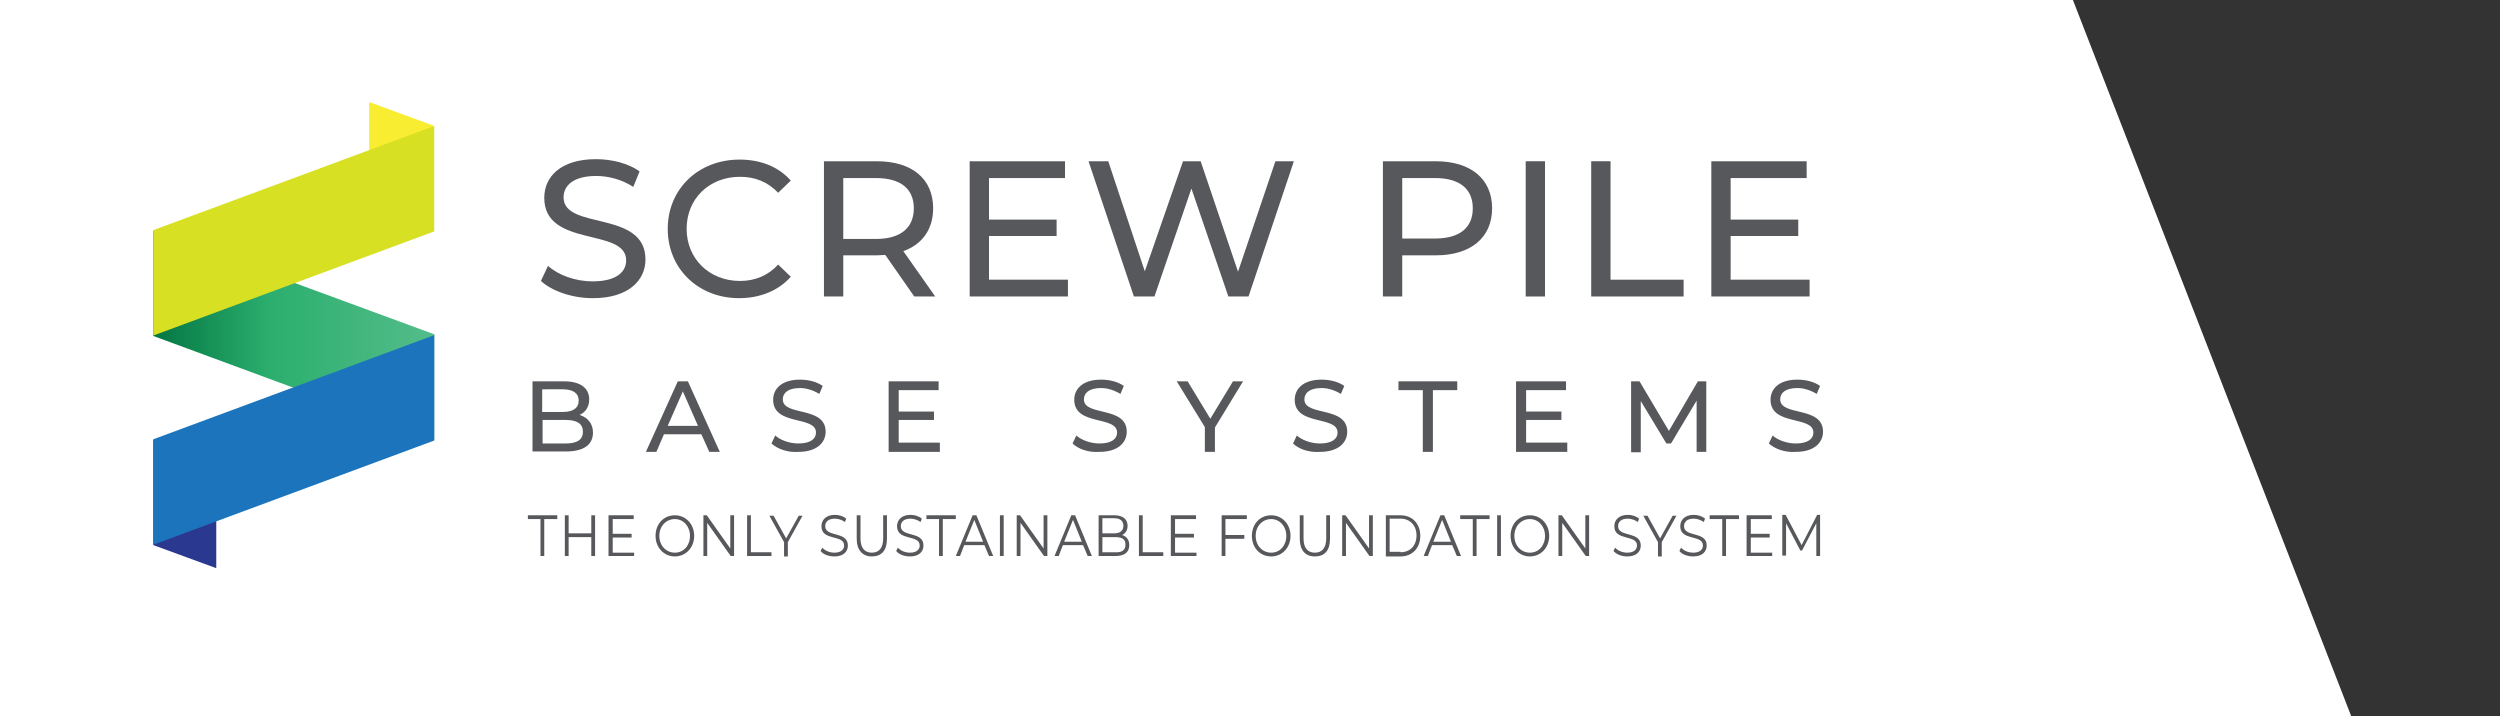 <svg xmlns="http://www.w3.org/2000/svg" xmlns:xlink="http://www.w3.org/1999/xlink" x="0px" y="0px" viewBox="0 0 595.3 170.6" style="enable-background:new 0 0 595.3 170.6;" xml:space="preserve"><rect x="0" y="0" width="595.3" height="170.6" fill="#333333" stroke="none"/> <style type="text/css"> .st0{fill:#FFFFFF;} .st1{fill:#2B3890;} .st2{fill:#F9ED32;} .st3{fill:url(#SVGID_1_);} .st4{fill:#D7E022;} .st5{fill:#1C75BC;} .st6{fill:#57585B;} </style> <g id="Layer_3"> <polygon class="st0" points="0,0 0,170.6 559.9,170.6 493.6,0 "></polygon> </g> <g id="Layer_1"> </g> <g id="Layer_2"> <polygon class="st1" points="51.5,110.3 36.5,104.8 36.5,129.8 51.5,135.3 "></polygon> <polygon class="st2" points="87.9,24.3 87.9,49.3 103.2,55 103.2,29.9 "></polygon> <linearGradient id="SVGID_1_" gradientUnits="userSpaceOnUse" x1="36.55" y1="79.818" x2="103.391" y2="79.818"> <stop offset="0" style="stop-color:#037642"></stop> <stop offset="0.411" style="stop-color:#2BAE6E"></stop> <stop offset="1" style="stop-color:#54BD8A"></stop> <stop offset="1" style="stop-color:#2BAE6E"></stop> </linearGradient> <polygon class="st3" points="36.5,55 36.5,80 103.4,104.7 103.4,79.6 "></polygon> <polygon class="st4" points="36.5,54.8 36.5,79.9 103.4,55.1 103.4,30 "></polygon> <polygon class="st5" points="36.5,104.6 36.5,129.7 103.4,104.9 103.4,79.8 "></polygon> <g> <path class="st6" d="M128.8,66.9l1.7-3.6c2.4,2.2,6.5,3.7,10.6,3.7c5.6,0,8-2.2,8-5c0-7.9-19.5-2.9-19.5-14.9 c0-5,3.9-9.2,12.3-9.2c3.8,0,7.7,1,10.4,2.9l-1.5,3.7c-2.8-1.8-6-2.6-8.8-2.6c-5.5,0-7.8,2.3-7.8,5.1c0,7.9,19.5,2.9,19.5,14.8 c0,4.9-4,9.2-12.5,9.2C136.2,71,131.4,69.3,128.8,66.9z"></path> <path class="st6" d="M159,54.5c0-9.5,7.3-16.5,17.1-16.5c5,0,9.3,1.7,12.2,5l-3,2.9c-2.5-2.6-5.5-3.8-9.1-3.8 c-7.3,0-12.7,5.2-12.7,12.4c0,7.1,5.4,12.4,12.7,12.4c3.5,0,6.6-1.2,9.1-3.9l3,2.9C185.4,69.2,181,71,176,71 C166.3,71,159,64,159,54.5z"></path> <path class="st6" d="M217.7,70.6l-6.9-9.9c-0.6,0-1.3,0.1-2,0.1h-8v9.8h-4.6V38.4h12.6c8.4,0,13.4,4.2,13.4,11.2 c0,5-2.6,8.6-7.1,10.2l7.6,10.8H217.7z M217.6,49.6c0-4.6-3.1-7.2-9-7.2h-7.8v14.5h7.8C214.5,56.9,217.6,54.2,217.6,49.6z"></path> <path class="st6" d="M254.3,66.6v4h-23.4V38.4h22.7v4h-18.1v9.9h16.1v3.9h-16.1v10.4H254.3z"></path> <path class="st6" d="M308.1,38.4l-10.8,32.2h-4.8l-8.8-25.7l-8.8,25.7H270l-10.8-32.2h4.7l8.7,26.2l9.1-26.2h4.2l8.9,26.3 l8.9-26.3H308.1z"></path> <path class="st6" d="M355.3,49.6c0,7-5.1,11.2-13.4,11.2h-8v9.8h-4.6V38.4h12.6C350.2,38.4,355.3,42.6,355.3,49.6z M350.7,49.6 c0-4.6-3.1-7.2-9-7.2h-7.8v14.4h7.8C347.6,56.8,350.7,54.2,350.7,49.6z"></path> <path class="st6" d="M363.3,38.4h4.6v32.2h-4.6V38.4z"></path> <path class="st6" d="M378.9,38.4h4.6v28.2h17.4v4h-22V38.4z"></path> <path class="st6" d="M430.9,66.6v4h-23.4V38.4h22.7v4h-18.1v9.9h16.1v3.9h-16.1v10.4H430.9z"></path> </g> <g> <path class="st6" d="M141.2,103c0,2.9-2.2,4.5-6.4,4.5h-8V90.8h7.5c3.9,0,6,1.6,6,4.3c0,1.8-0.9,3.1-2.3,3.7 C139.9,99.4,141.2,100.8,141.2,103z M129.1,92.7v5.4h4.9c2.4,0,3.8-0.9,3.8-2.7s-1.4-2.7-3.8-2.7H129.1z M138.8,102.8 c0-1.9-1.4-2.8-4.1-2.8h-5.5v5.6h5.5C137.3,105.6,138.8,104.8,138.8,102.8z"></path> <path class="st6" d="M167,103.4h-8.9l-1.8,4.2h-2.5l7.6-16.8h2.4l7.6,16.8h-2.5L167,103.4z M166.2,101.4l-3.6-8.2l-3.6,8.2H166.2z "></path> <path class="st6" d="M183.7,105.6l0.9-1.9c1.2,1.1,3.4,1.9,5.5,1.9c2.9,0,4.2-1.1,4.2-2.6c0-4.1-10.2-1.5-10.2-7.8 c0-2.6,2-4.8,6.4-4.8c2,0,4,0.5,5.4,1.5l-0.8,1.9c-1.5-0.9-3.1-1.4-4.6-1.4c-2.9,0-4.1,1.2-4.1,2.7c0,4.1,10.2,1.5,10.2,7.7 c0,2.6-2.1,4.8-6.5,4.8C187.6,107.8,185.1,106.9,183.7,105.6z"></path> <path class="st6" d="M223.8,105.5v2.1h-12.2V90.8h11.9v2.1H214V98h8.4v2H214v5.4H223.8z"></path> <path class="st6" d="M255.4,105.6l0.9-1.9c1.2,1.1,3.4,1.9,5.5,1.9c2.9,0,4.2-1.1,4.2-2.6c0-4.1-10.2-1.5-10.2-7.8 c0-2.6,2-4.8,6.4-4.8c2,0,4,0.5,5.4,1.5l-0.8,1.9c-1.5-0.9-3.1-1.4-4.6-1.4c-2.9,0-4.1,1.2-4.1,2.7c0,4.1,10.2,1.5,10.2,7.7 c0,2.6-2.1,4.8-6.5,4.8C259.2,107.8,256.7,106.9,255.4,105.6z"></path> <path class="st6" d="M289.3,101.8v5.8h-2.4v-5.9l-6.7-10.9h2.6l5.4,8.9l5.4-8.9h2.4L289.3,101.8z"></path> <path class="st6" d="M307.9,105.6l0.9-1.9c1.2,1.1,3.4,1.9,5.5,1.9c2.9,0,4.2-1.1,4.2-2.6c0-4.1-10.2-1.5-10.2-7.8 c0-2.6,2-4.8,6.4-4.8c2,0,4,0.5,5.4,1.5l-0.8,1.9c-1.5-0.9-3.1-1.4-4.6-1.4c-2.9,0-4.1,1.2-4.1,2.7c0,4.1,10.2,1.5,10.2,7.7 c0,2.6-2.1,4.8-6.5,4.8C311.7,107.8,309.2,106.9,307.9,105.6z"></path> <path class="st6" d="M338.8,92.9h-5.8v-2.1H347v2.1h-5.8v14.7h-2.4V92.9z"></path> <path class="st6" d="M373.2,105.5v2.1H361V90.8h11.9v2.1h-9.5V98h8.4v2h-8.4v5.4H373.2z"></path> <path class="st6" d="M404,107.6l0-12.2l-6.1,10.2h-1.1l-6.1-10.1v12.2h-2.3V90.8h2l7,11.8l6.9-11.8h2l0,16.8H404z"></path> <path class="st6" d="M421.2,105.6l0.9-1.9c1.2,1.1,3.4,1.9,5.5,1.9c2.9,0,4.2-1.1,4.2-2.6c0-4.1-10.2-1.5-10.2-7.8 c0-2.6,2-4.8,6.4-4.8c2,0,4,0.5,5.4,1.5l-0.8,1.9c-1.5-0.9-3.1-1.4-4.6-1.4c-2.9,0-4.1,1.2-4.1,2.7c0,4.1,10.2,1.5,10.2,7.7 c0,2.6-2.1,4.8-6.5,4.8C425.1,107.8,422.6,106.9,421.2,105.6z"></path> </g> <g> <path class="st6" d="M128.8,123.6h-3.1v-0.9h7v0.9h-3.1v8.8h-0.9V123.6z"></path> <path class="st6" d="M141.7,122.7v9.7h-0.9v-4.5h-5.4v4.5h-0.9v-9.7h0.9v4.3h5.4v-4.3H141.7z"></path> <path class="st6" d="M151,131.5v0.9h-6.1v-9.7h6v0.9h-5v3.5h4.5v0.9h-4.5v3.6H151z"></path> <path class="st6" d="M156.1,127.6c0-2.8,1.9-4.9,4.6-4.9c2.6,0,4.6,2.1,4.6,4.9c0,2.8-2,4.9-4.6,4.9 C158.1,132.5,156.1,130.4,156.1,127.6z M164.3,127.6c0-2.3-1.6-4-3.6-4c-2.1,0-3.7,1.7-3.7,4s1.6,4,3.7,4 C162.8,131.6,164.3,129.9,164.3,127.6z"></path> <path class="st6" d="M174.8,122.7v9.7h-0.8l-5.6-7.9v7.9h-0.9v-9.7h0.8l5.6,7.9v-7.9H174.8z"></path> <path class="st6" d="M177.9,122.7h0.9v8.8h4.9v0.9h-5.8V122.7z"></path> <path class="st6" d="M187.6,129.1v3.4h-0.9v-3.4l-3.5-6.3h1l3,5.4l3-5.4h0.9L187.6,129.1z"></path> <path class="st6" d="M195.4,131.2l0.4-0.8c0.6,0.7,1.7,1.2,2.9,1.2c1.6,0,2.3-0.8,2.3-1.7c0-2.7-5.4-1-5.4-4.6 c0-1.4,1-2.7,3.2-2.7c1,0,2,0.3,2.7,0.9l-0.3,0.8c-0.7-0.5-1.6-0.8-2.4-0.8c-1.6,0-2.3,0.8-2.3,1.8c0,2.7,5.4,1.1,5.4,4.6 c0,1.4-1,2.6-3.2,2.6C197.3,132.5,196,132,195.4,131.2z"></path> <path class="st6" d="M204,128.3v-5.6h0.9v5.5c0,2.3,1,3.4,2.7,3.4c1.7,0,2.7-1.1,2.7-3.4v-5.5h0.9v5.6c0,2.8-1.3,4.2-3.6,4.2 C205.4,132.5,204,131,204,128.3z"></path> <path class="st6" d="M213.4,131.2l0.4-0.8c0.6,0.7,1.7,1.2,2.9,1.2c1.6,0,2.3-0.8,2.3-1.7c0-2.7-5.4-1-5.4-4.6 c0-1.4,1-2.7,3.2-2.7c1,0,2,0.3,2.7,0.9l-0.3,0.8c-0.7-0.5-1.6-0.8-2.4-0.8c-1.6,0-2.3,0.8-2.3,1.8c0,2.7,5.4,1.1,5.4,4.6 c0,1.4-1,2.6-3.2,2.6C215.3,132.5,214,132,213.4,131.2z"></path> <path class="st6" d="M223.7,123.6h-3.1v-0.9h7v0.9h-3.1v8.8h-0.9V123.6z"></path> <path class="st6" d="M234.4,129.8h-4.8l-1,2.6h-1l4-9.7h0.9l4,9.7h-1L234.4,129.8z M234.1,129l-2.1-5.2l-2.1,5.2H234.1z"></path> <path class="st6" d="M238.1,122.7h0.9v9.7h-0.9V122.7z"></path> <path class="st6" d="M249.4,122.7v9.7h-0.8l-5.6-7.9v7.9h-0.9v-9.7h0.8l5.6,7.9v-7.9H249.4z"></path> <path class="st6" d="M257.9,129.8h-4.8l-1,2.6h-1l4-9.7h0.9l4,9.7h-1L257.9,129.8z M257.6,129l-2.1-5.2l-2.1,5.2H257.6z"></path> <path class="st6" d="M268.9,129.8c0,1.7-1.1,2.6-3.3,2.6h-4v-9.7h3.8c1.9,0,3.1,0.9,3.1,2.5c0,1.1-0.5,1.8-1.3,2.2 C268.2,127.7,268.9,128.5,268.9,129.8z M262.5,123.5v3.5h2.8c1.4,0,2.2-0.6,2.2-1.8c0-1.2-0.8-1.8-2.2-1.8H262.5z M268,129.7 c0-1.3-0.8-1.8-2.4-1.8h-3.1v3.6h3.1C267.1,131.6,268,131,268,129.7z"></path> <path class="st6" d="M271.2,122.7h0.9v8.8h4.9v0.9h-5.8V122.7z"></path> <path class="st6" d="M284.9,131.5v0.9h-6.1v-9.7h6v0.9h-5v3.5h4.5v0.9h-4.5v3.6H284.9z"></path> <path class="st6" d="M291.8,123.6v3.8h4.5v0.9h-4.5v4.1h-0.9v-9.7h6v0.9H291.8z"></path> <path class="st6" d="M298.1,127.6c0-2.8,1.9-4.9,4.6-4.9c2.6,0,4.6,2.1,4.6,4.9c0,2.8-2,4.9-4.6,4.9 C300,132.5,298.1,130.4,298.1,127.6z M306.3,127.6c0-2.3-1.6-4-3.6-4c-2.1,0-3.7,1.7-3.7,4s1.6,4,3.7,4 C304.8,131.6,306.3,129.9,306.3,127.6z"></path> <path class="st6" d="M309.5,128.3v-5.6h0.9v5.5c0,2.3,1,3.4,2.7,3.4c1.7,0,2.7-1.1,2.7-3.4v-5.5h0.9v5.6c0,2.8-1.3,4.2-3.6,4.2 C310.8,132.5,309.5,131,309.5,128.3z"></path> <path class="st6" d="M326.9,122.7v9.7h-0.8l-5.6-7.9v7.9h-0.9v-9.7h0.8l5.6,7.9v-7.9H326.9z"></path> <path class="st6" d="M330,122.7h3.5c2.8,0,4.7,2,4.7,4.9c0,2.9-1.9,4.9-4.7,4.9H330V122.7z M333.5,131.5c2.3,0,3.8-1.6,3.8-4 c0-2.3-1.5-4-3.8-4h-2.6v7.9H333.5z"></path> <path class="st6" d="M345.8,129.8H341l-1,2.6h-1l4-9.7h0.9l4,9.7h-1L345.8,129.8z M345.5,129l-2.1-5.2l-2.1,5.2H345.5z"></path> <path class="st6" d="M350.8,123.6h-3.1v-0.9h7v0.9h-3.1v8.8h-0.9V123.6z"></path> <path class="st6" d="M356.5,122.7h0.9v9.7h-0.9V122.7z"></path> <path class="st6" d="M359.7,127.6c0-2.8,1.9-4.9,4.6-4.9c2.6,0,4.6,2.1,4.6,4.9c0,2.8-2,4.9-4.6,4.9 C361.7,132.5,359.7,130.4,359.7,127.6z M367.9,127.6c0-2.3-1.6-4-3.6-4c-2.1,0-3.7,1.7-3.7,4s1.6,4,3.7,4 C366.4,131.6,367.9,129.9,367.9,127.6z"></path> <path class="st6" d="M378.4,122.7v9.7h-0.8l-5.6-7.9v7.9h-0.9v-9.7h0.8l5.6,7.9v-7.9H378.4z"></path> <path class="st6" d="M384.2,131.2l0.4-0.8c0.6,0.7,1.7,1.2,2.9,1.2c1.6,0,2.3-0.8,2.3-1.7c0-2.7-5.4-1-5.4-4.6 c0-1.4,1-2.7,3.2-2.7c1,0,2,0.3,2.7,0.9l-0.3,0.8c-0.7-0.5-1.6-0.8-2.4-0.8c-1.6,0-2.3,0.8-2.3,1.8c0,2.7,5.4,1.1,5.4,4.6 c0,1.4-1,2.6-3.2,2.6C386.1,132.5,384.9,132,384.2,131.2z"></path> <path class="st6" d="M395.7,129.1v3.4h-0.9v-3.4l-3.5-6.3h1l3,5.4l3-5.4h0.9L395.7,129.1z"></path> <path class="st6" d="M399.9,131.2l0.4-0.8c0.6,0.7,1.7,1.2,2.9,1.2c1.6,0,2.3-0.8,2.3-1.7c0-2.7-5.4-1-5.4-4.6 c0-1.4,1-2.7,3.2-2.7c1,0,2,0.3,2.7,0.9l-0.3,0.8c-0.7-0.5-1.6-0.8-2.4-0.8c-1.6,0-2.3,0.8-2.3,1.8c0,2.7,5.4,1.1,5.4,4.6 c0,1.4-1,2.6-3.2,2.6C401.8,132.5,400.5,132,399.9,131.2z"></path> <path class="st6" d="M410.2,123.6h-3.1v-0.9h7v0.9h-3.1v8.8h-0.9V123.6z"></path> <path class="st6" d="M422,131.5v0.9h-6.1v-9.7h6v0.9h-5v3.5h4.5v0.9h-4.5v3.6H422z"></path> <path class="st6" d="M433.4,122.7v9.7h-0.9v-7.8l-3.4,6.5h-0.4l-3.4-6.5v7.7h-0.9v-9.7h0.8l3.8,7.2l3.7-7.2H433.4z"></path> </g> </g> </svg>